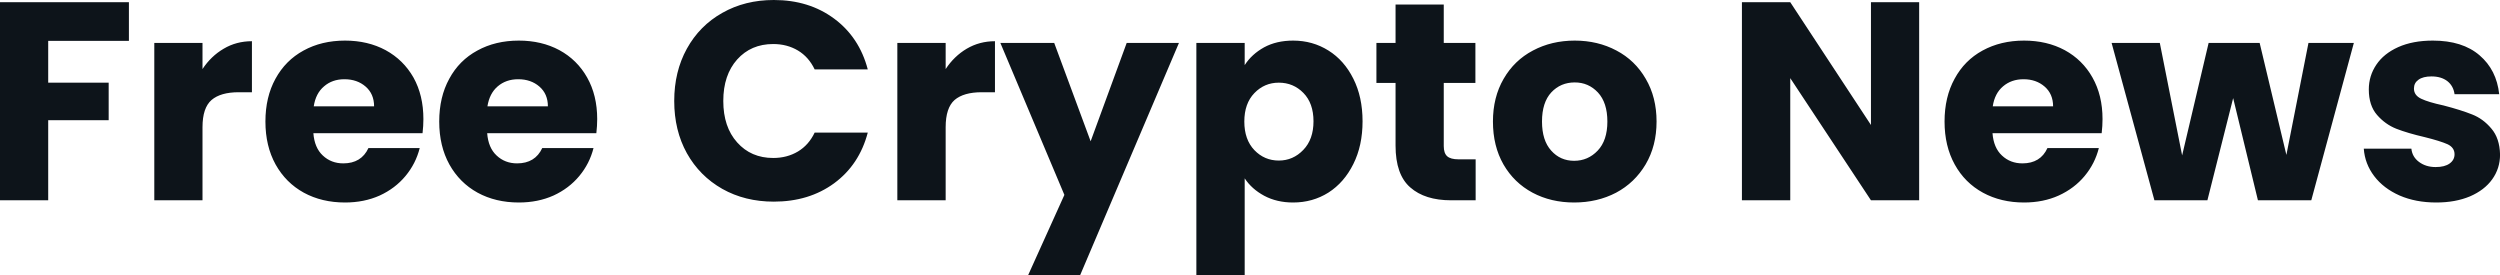 <svg fill="#0d141a" viewBox="0 0 203.826 22.448" height="100%" width="100%" xmlns="http://www.w3.org/2000/svg"><path preserveAspectRatio="none" d="M0 0.18L10.51 0.18L10.51 3.33L3.93 3.33L3.93 6.74L8.86 6.74L8.86 9.80L3.93 9.80L3.93 16.33L0 16.33L0 0.18ZM16.51 5.63Q17.20 4.58 18.24 3.97Q19.27 3.36 20.54 3.36L20.54 3.36L20.54 7.52L19.46 7.52Q17.99 7.52 17.25 8.15Q16.51 8.79 16.51 10.37L16.51 10.37L16.51 16.33L12.58 16.33L12.58 3.50L16.51 3.50L16.51 5.63ZM34.52 9.71Q34.52 10.26 34.45 10.86L34.45 10.86L25.55 10.86Q25.64 12.05 26.32 12.68Q27.00 13.32 27.99 13.32L27.99 13.32Q29.46 13.32 30.04 12.07L30.04 12.07L34.22 12.07Q33.90 13.34 33.06 14.35Q32.22 15.36 30.96 15.94Q29.69 16.51 28.13 16.51L28.13 16.51Q26.24 16.51 24.77 15.71Q23.30 14.90 22.47 13.41Q21.64 11.91 21.64 9.91L21.64 9.91Q21.64 7.91 22.46 6.42Q23.28 4.92 24.75 4.12Q26.22 3.31 28.13 3.31L28.13 3.31Q29.99 3.31 31.44 4.09Q32.89 4.88 33.71 6.32Q34.52 7.77 34.52 9.71L34.52 9.71ZM25.58 8.67L30.50 8.67Q30.50 7.66 29.81 7.06Q29.12 6.46 28.08 6.46L28.08 6.46Q27.09 6.46 26.42 7.04Q25.74 7.61 25.58 8.67L25.58 8.67ZM48.69 9.71Q48.69 10.26 48.62 10.86L48.62 10.86L39.72 10.86Q39.81 12.05 40.49 12.68Q41.17 13.32 42.16 13.32L42.16 13.32Q43.63 13.32 44.21 12.07L44.21 12.07L48.39 12.07Q48.07 13.34 47.23 14.35Q46.39 15.36 45.13 15.94Q43.86 16.51 42.30 16.51L42.30 16.51Q40.41 16.51 38.94 15.71Q37.47 14.90 36.64 13.41Q35.81 11.91 35.81 9.91L35.81 9.91Q35.81 7.91 36.63 6.42Q37.44 4.92 38.92 4.12Q40.39 3.31 42.30 3.31L42.30 3.31Q44.16 3.31 45.61 4.09Q47.06 4.88 47.87 6.32Q48.69 7.77 48.69 9.71L48.69 9.71ZM39.74 8.67L44.67 8.67Q44.67 7.66 43.98 7.06Q43.29 6.46 42.25 6.46L42.25 6.46Q41.26 6.46 40.58 7.04Q39.91 7.61 39.74 8.67L39.74 8.67ZM54.97 8.23Q54.97 5.84 56.00 3.97Q57.04 2.09 58.89 1.05Q60.74 0 63.09 0L63.09 0Q65.96 0 68.01 1.52Q70.06 3.04 70.75 5.66L70.75 5.66L66.42 5.66Q65.94 4.65 65.06 4.12Q64.17 3.59 63.04 3.59L63.04 3.59Q61.23 3.59 60.10 4.85Q58.97 6.12 58.97 8.23L58.97 8.23Q58.97 10.35 60.10 11.61Q61.23 12.88 63.04 12.88L63.04 12.88Q64.17 12.88 65.06 12.35Q65.94 11.82 66.42 10.81L66.42 10.81L70.75 10.81Q70.06 13.43 68.01 14.94Q65.96 16.44 63.09 16.44L63.09 16.44Q60.74 16.44 58.89 15.40Q57.04 14.35 56.00 12.49Q54.97 10.63 54.97 8.23L54.97 8.23ZM77.10 5.63Q77.79 4.58 78.82 3.97Q79.86 3.36 81.12 3.36L81.12 3.36L81.12 7.52L80.04 7.52Q78.57 7.52 77.83 8.15Q77.10 8.79 77.10 10.37L77.10 10.37L77.10 16.33L73.16 16.33L73.16 3.50L77.10 3.50L77.10 5.63ZM91.86 3.50L96.12 3.50L88.07 22.42L83.83 22.42L86.78 15.89L81.56 3.50L85.95 3.50L88.92 11.52L91.86 3.50ZM101.48 5.31Q102.05 4.42 103.06 3.86Q104.07 3.31 105.43 3.31L105.43 3.31Q107.02 3.31 108.31 4.12Q109.59 4.92 110.34 6.42Q111.09 7.91 111.09 9.89L111.09 9.89Q111.09 11.87 110.34 13.37Q109.59 14.88 108.31 15.70Q107.02 16.51 105.43 16.51L105.43 16.51Q104.10 16.51 103.07 15.96Q102.05 15.41 101.48 14.54L101.48 14.54L101.48 22.45L97.54 22.45L97.54 3.50L101.48 3.50L101.48 5.31ZM107.09 9.89Q107.09 8.42 106.27 7.58Q105.45 6.74 104.26 6.74L104.26 6.74Q103.09 6.74 102.27 7.59Q101.45 8.44 101.45 9.91L101.45 9.91Q101.45 11.38 102.27 12.24Q103.09 13.09 104.26 13.09L104.26 13.09Q105.43 13.09 106.26 12.22Q107.09 11.36 107.09 9.89L107.09 9.89ZM118.91 12.99L120.31 12.99L120.31 16.33L118.31 16.33Q116.17 16.33 114.98 15.28Q113.78 14.24 113.78 11.87L113.78 11.87L113.78 6.76L112.22 6.76L112.22 3.50L113.78 3.50L113.78 0.37L117.71 0.37L117.71 3.50L120.29 3.50L120.29 6.76L117.71 6.76L117.71 11.91Q117.71 12.49 117.99 12.74Q118.27 12.99 118.91 12.99L118.91 12.99ZM128.34 16.51Q126.45 16.51 124.95 15.71Q123.44 14.90 122.58 13.41Q121.72 11.91 121.72 9.91L121.72 9.91Q121.72 7.93 122.59 6.43Q123.46 4.92 124.98 4.12Q126.50 3.31 128.39 3.31L128.39 3.31Q130.27 3.31 131.79 4.12Q133.31 4.92 134.18 6.43Q135.06 7.93 135.06 9.91L135.06 9.91Q135.06 11.89 134.17 13.40Q133.28 14.90 131.76 15.71Q130.23 16.51 128.34 16.51L128.34 16.51ZM128.34 13.11Q129.47 13.11 130.26 12.28Q131.05 11.45 131.05 9.91L131.05 9.91Q131.05 8.37 130.28 7.54Q129.51 6.72 128.39 6.72L128.39 6.72Q127.24 6.72 126.48 7.53Q125.72 8.35 125.72 9.91L125.72 9.91Q125.72 11.45 126.47 12.28Q127.21 13.11 128.34 13.11L128.34 13.11ZM156.47 0.18L156.47 16.33L152.54 16.33L145.96 6.37L145.96 16.33L142.02 16.33L142.02 0.18L145.96 0.18L152.54 10.19L152.54 0.18L156.47 0.18ZM171.42 9.71Q171.42 10.26 171.35 10.86L171.35 10.86L162.45 10.86Q162.54 12.05 163.22 12.68Q163.90 13.32 164.89 13.32L164.89 13.32Q166.36 13.32 166.93 12.07L166.93 12.07L171.12 12.07Q170.80 13.34 169.96 14.35Q169.12 15.36 167.85 15.94Q166.59 16.51 165.02 16.51L165.02 16.51Q163.14 16.51 161.67 15.71Q160.19 14.90 159.37 13.41Q158.54 11.91 158.54 9.91L158.54 9.91Q158.54 7.91 159.36 6.42Q160.17 4.92 161.64 4.12Q163.12 3.31 165.02 3.31L165.02 3.31Q166.89 3.31 168.34 4.09Q169.79 4.88 170.60 6.32Q171.42 7.77 171.42 9.71L171.42 9.71ZM162.47 8.67L167.39 8.67Q167.39 7.66 166.70 7.06Q166.01 6.46 164.98 6.46L164.98 6.46Q163.99 6.46 163.31 7.04Q162.63 7.61 162.47 8.67L162.47 8.67ZM188.21 3.50L191.91 3.50L188.44 16.33L184.09 16.33L182.07 8.00L179.97 16.33L175.65 16.33L172.16 3.50L176.09 3.50L177.91 12.67L180.07 3.50L184.23 3.50L186.41 12.63L188.21 3.50ZM198.63 16.51Q196.95 16.51 195.64 15.94Q194.33 15.36 193.57 14.36Q192.81 13.36 192.72 12.12L192.72 12.12L196.60 12.12Q196.67 12.79 197.22 13.20Q197.78 13.62 198.58 13.62L198.58 13.62Q199.32 13.62 199.72 13.33Q200.12 13.04 200.12 12.58L200.12 12.58Q200.12 12.03 199.55 11.76Q198.97 11.50 197.69 11.18L197.69 11.18Q196.31 10.86 195.38 10.50Q194.47 10.14 193.80 9.37Q193.13 8.60 193.13 7.29L193.13 7.29Q193.13 6.19 193.74 5.28Q194.35 4.37 195.53 3.84Q196.72 3.31 198.35 3.31L198.35 3.31Q200.77 3.31 202.16 4.51Q203.55 5.70 203.76 7.68L203.76 7.68L200.12 7.68Q200.03 7.01 199.54 6.62Q199.04 6.23 198.24 6.23L198.24 6.23Q197.55 6.23 197.18 6.50Q196.81 6.76 196.81 7.22L196.81 7.22Q196.81 7.77 197.40 8.05Q197.98 8.33 199.23 8.60L199.23 8.60Q200.65 8.97 201.55 9.33Q202.45 9.68 203.12 10.48Q203.80 11.27 203.83 12.60L203.83 12.60Q203.83 13.73 203.19 14.62Q202.56 15.50 201.38 16.01Q200.19 16.51 198.63 16.51L198.63 16.51Z"></path></svg>
